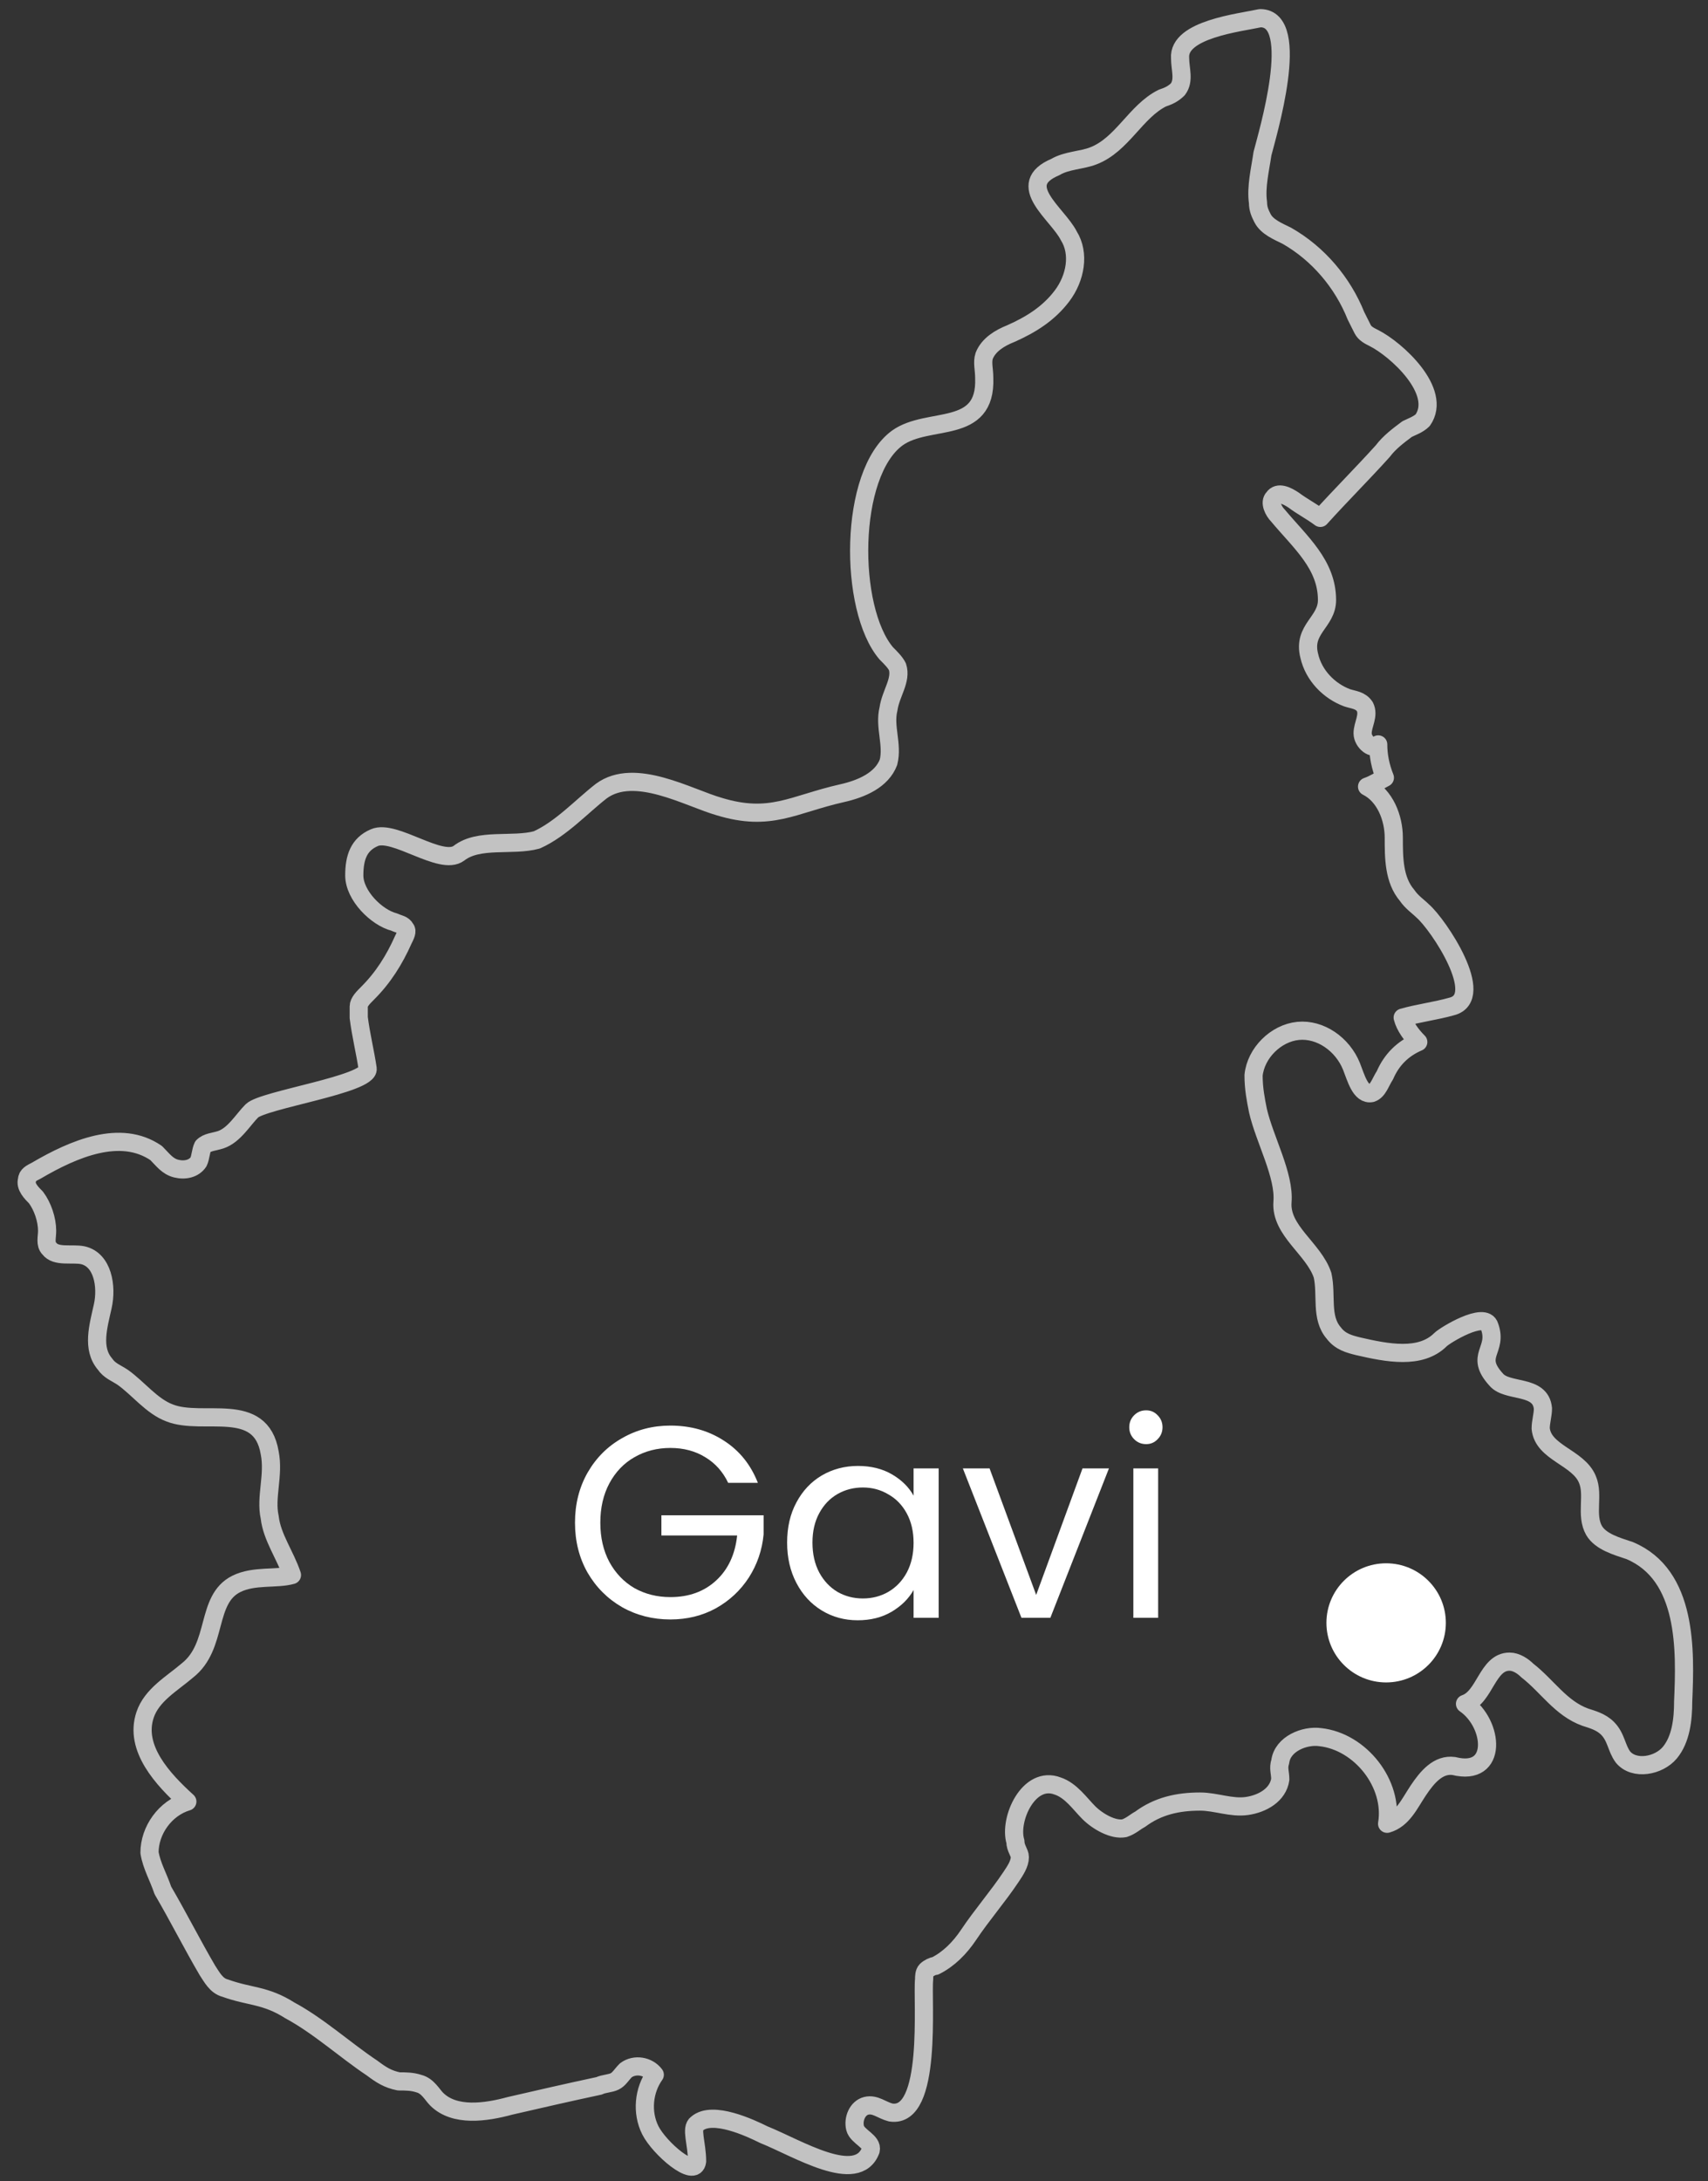 <svg width="94" height="120" viewBox="0 0 94 120" fill="none" xmlns="http://www.w3.org/2000/svg">
<rect x="0" y="0" width="94" height="120" fill="#333333" stroke="none"/>
<path d="M40.075 81.575C39.785 80.965 39.364 80.495 38.815 80.165C38.264 79.825 37.624 79.655 36.895 79.655C36.164 79.655 35.505 79.825 34.914 80.165C34.334 80.495 33.874 80.975 33.535 81.605C33.205 82.225 33.039 82.945 33.039 83.765C33.039 84.585 33.205 85.305 33.535 85.925C33.874 86.545 34.334 87.025 34.914 87.365C35.505 87.695 36.164 87.86 36.895 87.86C37.914 87.86 38.755 87.555 39.414 86.945C40.075 86.335 40.459 85.51 40.569 84.47H36.4V83.36H42.025V84.41C41.944 85.27 41.675 86.06 41.215 86.78C40.755 87.49 40.15 88.055 39.4 88.475C38.65 88.885 37.815 89.09 36.895 89.09C35.925 89.09 35.039 88.865 34.239 88.415C33.44 87.955 32.804 87.32 32.334 86.51C31.875 85.7 31.645 84.785 31.645 83.765C31.645 82.745 31.875 81.83 32.334 81.02C32.804 80.2 33.44 79.565 34.239 79.115C35.039 78.655 35.925 78.425 36.895 78.425C38.005 78.425 38.984 78.7 39.834 79.25C40.694 79.8 41.319 80.575 41.709 81.575H40.075Z" fill="white"/>
<path d="M43.319 84.86C43.319 84.02 43.489 83.285 43.829 82.655C44.169 82.015 44.634 81.52 45.224 81.17C45.824 80.82 46.489 80.645 47.219 80.645C47.939 80.645 48.564 80.8 49.094 81.11C49.624 81.42 50.019 81.81 50.279 82.28V80.78H51.659V89H50.279V87.47C50.009 87.95 49.604 88.35 49.064 88.67C48.534 88.98 47.914 89.135 47.204 89.135C46.474 89.135 45.814 88.955 45.224 88.595C44.634 88.235 44.169 87.73 43.829 87.08C43.489 86.43 43.319 85.69 43.319 84.86ZM50.279 84.875C50.279 84.255 50.154 83.715 49.904 83.255C49.654 82.795 49.314 82.445 48.884 82.205C48.464 81.955 47.999 81.83 47.489 81.83C46.979 81.83 46.514 81.95 46.094 82.19C45.674 82.43 45.339 82.78 45.089 83.24C44.839 83.7 44.714 84.24 44.714 84.86C44.714 85.49 44.839 86.04 45.089 86.51C45.339 86.97 45.674 87.325 46.094 87.575C46.514 87.815 46.979 87.935 47.489 87.935C47.999 87.935 48.464 87.815 48.884 87.575C49.314 87.325 49.654 86.97 49.904 86.51C50.154 86.04 50.279 85.495 50.279 84.875Z" fill="white"/>
<path d="M57.026 87.74L59.576 80.78H61.031L57.806 89H56.216L52.991 80.78H54.461L57.026 87.74Z" fill="white"/>
<path d="M63.079 79.445C62.819 79.445 62.599 79.355 62.419 79.175C62.239 78.995 62.149 78.775 62.149 78.515C62.149 78.255 62.239 78.035 62.419 77.855C62.599 77.675 62.819 77.585 63.079 77.585C63.329 77.585 63.539 77.675 63.709 77.855C63.889 78.035 63.979 78.255 63.979 78.515C63.979 78.775 63.889 78.995 63.709 79.175C63.539 79.355 63.329 79.445 63.079 79.445ZM63.739 80.78V89H62.374V80.78H63.739Z" fill="white"/>
<path d="M69.357 1C68.254 1.244 64.824 1.611 64.947 3.199C64.947 3.81 65.192 4.421 64.824 4.91C64.579 5.154 64.334 5.276 63.967 5.398C62.497 6.131 61.762 7.964 60.169 8.575C59.557 8.819 58.699 8.819 58.087 9.186C55.759 10.163 58.209 11.752 58.822 12.973C59.434 13.951 59.189 15.295 58.454 16.272C57.719 17.25 56.739 17.86 55.637 18.349C55.024 18.593 54.412 18.96 54.167 19.571C54.044 19.937 54.167 20.304 54.167 20.793C54.289 23.969 51.104 22.87 49.389 24.091C46.694 26.046 46.694 33.499 48.776 35.943C49.021 36.187 49.266 36.431 49.389 36.676C49.634 37.409 49.021 38.142 48.899 38.997C48.654 39.974 49.144 40.952 48.899 41.929C48.531 42.907 47.429 43.395 46.326 43.64C43.631 44.251 42.406 45.228 39.589 44.373C37.874 43.884 34.934 42.173 33.096 43.517C31.994 44.373 30.891 45.594 29.543 46.205C28.196 46.572 26.358 46.083 25.256 46.938C24.276 47.672 21.703 45.594 20.601 46.083C19.743 46.45 19.498 47.183 19.498 48.16C19.498 49.26 20.723 50.481 21.703 50.726C21.948 50.848 22.193 50.848 22.316 51.092C22.438 51.215 22.316 51.459 22.193 51.703C21.703 52.803 21.091 53.78 20.233 54.636C19.988 54.88 19.743 55.124 19.743 55.369C19.743 55.613 19.743 55.857 19.743 55.98C19.866 56.957 20.111 57.934 20.233 58.789C20.356 59.645 14.476 60.5 13.863 61.111C13.373 61.6 12.883 62.455 12.148 62.699C11.78 62.821 11.413 62.821 11.168 63.066C11.045 63.31 11.045 63.677 10.923 63.921C10.678 64.287 10.188 64.41 9.698 64.287C9.208 64.165 8.963 63.799 8.595 63.432C6.635 62.088 4.063 63.188 1.98 64.41C1.735 64.532 1.49 64.654 1.49 64.898C1.368 65.265 1.735 65.631 1.98 65.876C2.348 66.365 2.593 67.097 2.593 67.708C2.593 68.075 2.47 68.442 2.715 68.686C3.083 69.174 3.94 68.93 4.553 69.052C5.655 69.297 5.9 70.763 5.655 71.862C5.41 72.962 5.043 74.184 5.778 75.039C6.023 75.406 6.39 75.528 6.758 75.772C7.615 76.383 8.35 77.36 9.33 77.727C11.168 78.46 14.353 76.994 14.843 79.926C15.088 81.148 14.598 82.37 14.843 83.469C14.966 84.569 15.7 85.546 16.068 86.646C15.21 86.89 13.986 86.646 13.005 87.135C11.29 87.99 12.025 90.555 10.31 91.899C9.453 92.632 8.35 93.243 7.983 94.343C7.37 96.176 8.963 97.886 10.31 99.108C9.085 99.474 8.228 100.696 8.228 101.918C8.35 102.651 8.718 103.262 8.963 103.995C9.82 105.461 10.555 106.927 11.413 108.393C11.658 108.76 11.903 109.248 12.393 109.371C13.741 109.859 14.598 109.737 15.945 110.592C17.538 111.448 19.008 112.792 20.478 113.769C20.968 114.136 21.336 114.38 21.948 114.502C22.316 114.502 22.683 114.502 23.051 114.624C23.541 114.746 23.786 115.235 24.031 115.479C25.011 116.457 26.726 116.213 28.073 115.846C29.666 115.479 31.259 115.113 32.974 114.746C33.218 114.624 33.586 114.624 33.831 114.502C34.076 114.38 34.199 114.136 34.444 113.891C34.934 113.525 35.669 113.647 36.036 114.136C35.424 114.991 35.301 116.213 35.791 117.19C36.281 118.167 38.241 119.878 38.364 118.9C38.364 117.923 37.996 117.068 38.364 116.823C39.221 116.09 41.304 117.068 42.039 117.434C43.876 118.167 47.184 120.244 47.919 118.29C48.041 117.801 47.184 117.556 47.061 117.068C46.939 116.579 47.184 115.968 47.674 115.846C48.164 115.724 48.531 116.09 49.021 116.213C51.349 116.579 50.736 109.982 50.859 108.882C50.859 108.76 50.859 108.515 50.981 108.393C51.104 108.271 51.349 108.149 51.471 108.149C52.206 107.782 52.819 107.171 53.309 106.438C54.044 105.339 54.902 104.361 55.637 103.262C55.882 102.895 56.127 102.529 56.127 102.162C56.127 101.918 55.882 101.674 55.882 101.307C55.514 100.085 56.617 97.642 58.209 98.253C58.944 98.497 59.434 99.23 59.924 99.719C60.414 100.207 61.272 100.696 61.884 100.574C62.252 100.452 62.497 100.207 62.742 100.085C63.722 99.352 64.824 99.108 66.049 99.108C66.907 99.108 67.764 99.474 68.622 99.352C69.48 99.23 70.337 98.741 70.46 97.886C70.46 97.519 70.337 97.275 70.46 96.909C70.582 95.931 71.807 95.442 72.665 95.565C74.87 95.809 76.707 98.13 76.34 100.33C77.197 100.085 77.565 99.23 78.055 98.497C78.545 97.764 79.157 97.031 80.015 97.153C82.465 97.764 82.22 94.832 80.627 93.732C81.73 93.365 81.852 91.411 83.077 91.411C83.445 91.411 83.812 91.655 84.057 91.899C85.16 92.755 85.895 93.976 87.243 94.465C87.61 94.587 88.1 94.709 88.468 95.076C88.957 95.565 88.957 96.176 89.325 96.664C89.938 97.397 91.285 97.153 91.898 96.42C92.51 95.687 92.633 94.587 92.633 93.61C92.755 90.8 92.878 86.646 89.692 85.302C88.957 85.058 88.1 84.813 87.733 84.202C87.243 83.347 87.733 82.247 87.365 81.392C86.875 80.17 84.915 79.926 84.792 78.582C84.792 78.216 84.915 77.849 84.915 77.483C84.792 76.139 82.955 76.627 82.342 75.894C81.117 74.55 82.465 74.306 81.975 72.962C81.73 72.107 79.525 73.451 79.28 73.695C78.177 74.795 76.34 74.428 74.747 74.062C74.257 73.939 73.767 73.817 73.4 73.329C72.665 72.473 73.032 71.251 72.787 70.152C72.297 68.686 70.46 67.708 70.582 66.12C70.704 64.654 69.602 62.699 69.234 61.111C69.112 60.5 68.99 59.889 68.99 59.156C69.112 57.934 70.215 56.835 71.439 56.712C72.665 56.59 73.89 57.446 74.38 58.667C74.625 59.278 74.87 60.256 75.482 60.133C75.85 60.011 75.972 59.523 76.217 59.156C76.585 58.301 77.197 57.69 78.055 57.323C77.687 56.957 77.32 56.468 77.197 55.98C78.055 55.735 79.035 55.613 79.892 55.369C81.852 54.88 79.157 50.848 78.3 50.115C78.055 49.871 77.687 49.626 77.442 49.26C76.707 48.404 76.707 47.183 76.707 46.083C76.707 44.984 76.217 43.762 75.237 43.273C75.605 43.151 75.972 42.907 76.217 42.784C75.972 42.173 75.85 41.563 75.85 40.952C75.605 41.318 74.992 40.83 74.992 40.341C74.992 39.852 75.36 39.363 75.115 38.875C74.87 38.508 74.502 38.508 74.135 38.386C73.155 38.02 72.297 37.164 72.052 36.065C71.685 34.599 73.032 34.232 73.032 33.01C73.032 31.055 71.562 29.834 70.337 28.368C70.092 28.123 69.847 27.634 70.092 27.39C70.337 27.024 70.827 27.268 71.195 27.512C71.685 27.879 72.175 28.123 72.665 28.49C73.767 27.268 74.992 26.046 76.095 24.824C76.462 24.336 76.952 23.969 77.442 23.603C77.687 23.48 78.055 23.358 78.3 23.114C79.402 21.526 76.83 19.204 75.605 18.593C75.36 18.471 75.115 18.349 74.992 18.105C74.87 17.86 74.747 17.616 74.625 17.372C73.89 15.539 72.542 13.951 70.827 12.973C70.337 12.729 69.725 12.485 69.48 11.996C69.357 11.752 69.234 11.507 69.234 11.141C69.112 10.285 69.357 9.308 69.48 8.453C69.725 7.475 71.685 1 69.357 1Z" stroke="white" stroke-opacity="0.7" stroke-linejoin="round"/>
<ellipse cx="76.286" cy="89.277" rx="3.286" ry="3.277" fill="white"/>
</svg>
